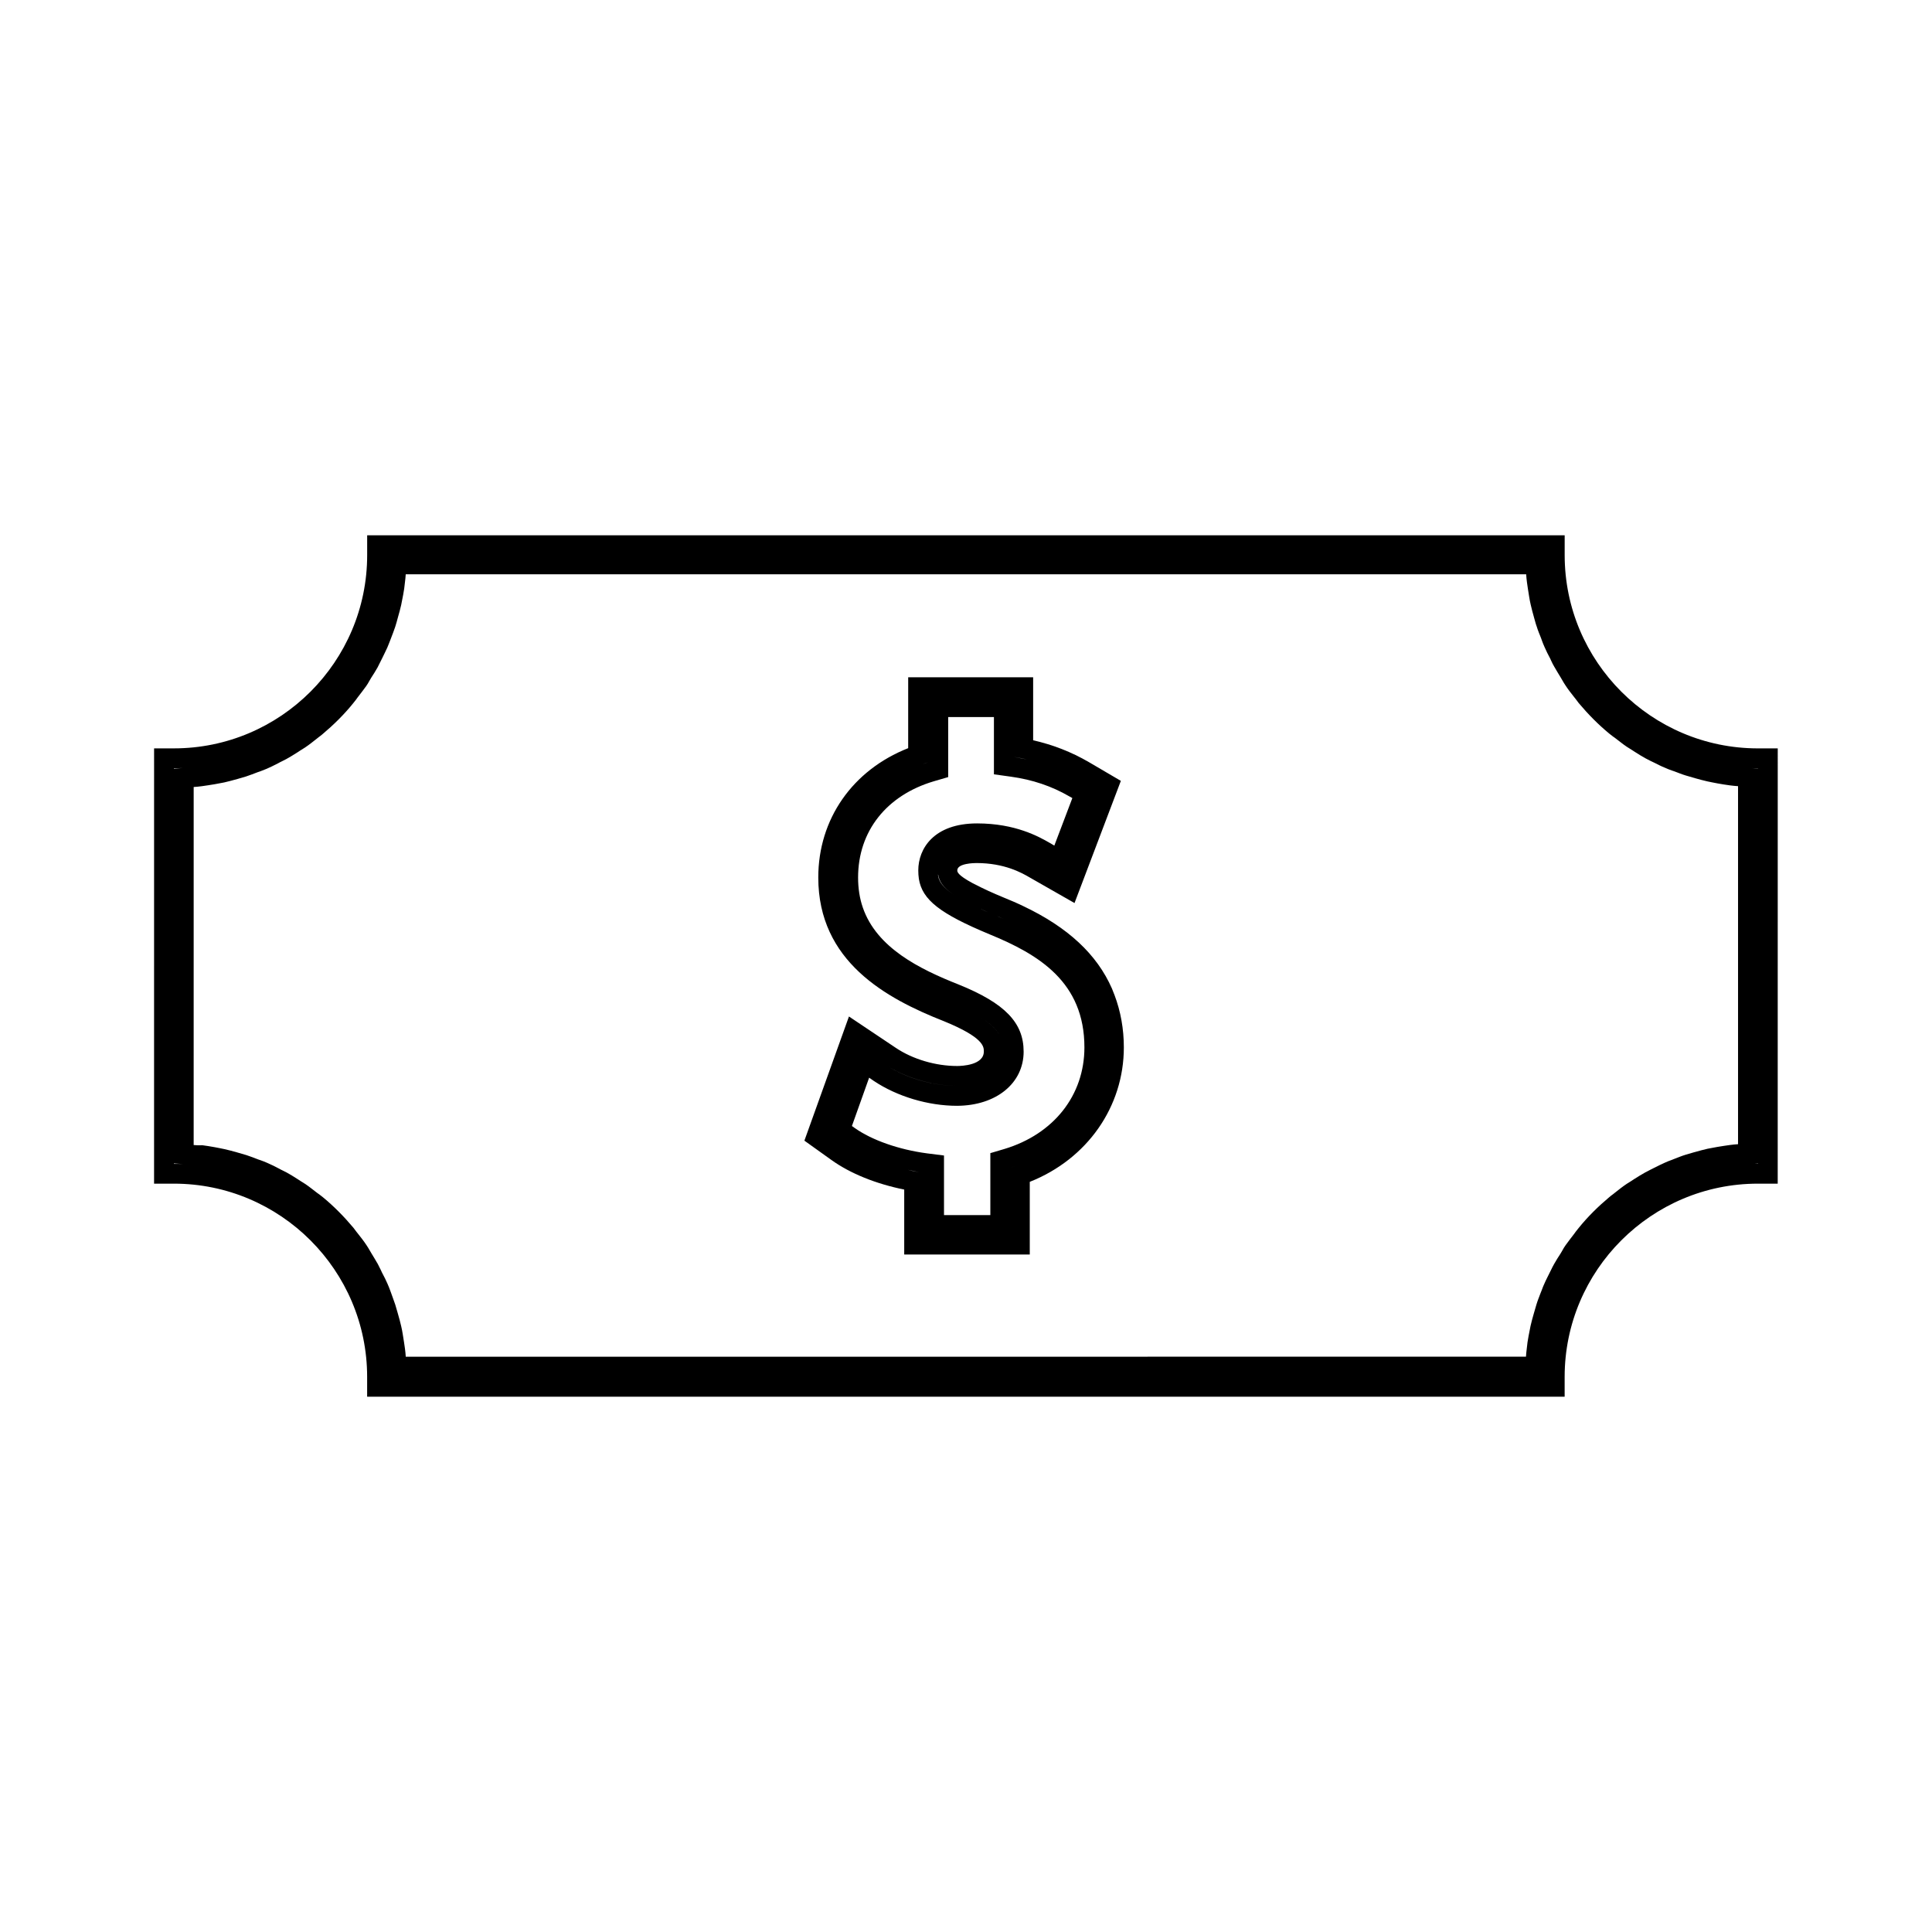 <?xml version="1.0" encoding="UTF-8"?>
<!-- Uploaded to: ICON Repo, www.svgrepo.com, Generator: ICON Repo Mixer Tools -->
<svg fill="#000000" width="800px" height="800px" version="1.1" viewBox="144 144 512 512" xmlns="http://www.w3.org/2000/svg">
 <g>
  <path d="m184.83 457.68h5.246c28.234 0 51.219 22.984 51.219 51.219v5.246h317.35v-5.246c0-28.234 22.984-51.219 51.219-51.219h5.246l0.008-115.35h-5.246c-28.234 0-51.219-22.984-51.219-51.219v-5.246l-317.35-0.004v5.246c0 28.234-22.984 51.219-51.219 51.219l-5.25 0.004zm61.719 51.219c0-0.891 0-1.785-0.051-2.676v0.156zm306.9 0 0.051-2.519v-0.156c-0.051 0.891-0.051 1.785-0.051 2.676zm56.469-161.32v0.051l-2.519-0.102h-0.105c0.895 0.051 1.734 0.051 2.625 0.051zm-2.519 104.91 2.519-0.16v0.051c-0.891 0-1.73 0-2.625 0.051 0.055 0.059 0.055 0.059 0.105 0.059zm-53.949-161.38c0 0.891 0 1.785 0.051 2.676v-0.156zm-306.9 0-0.051 2.519v0.156c0.051-0.891 0.051-1.781 0.051-2.676zm-51.223 61.453c0.734-0.051 1.418-0.105 2.152-0.211 1.102-0.156 2.203-0.316 3.41-0.523 0.84-0.156 1.68-0.316 2.519-0.473 1.102-0.262 2.152-0.523 3.621-0.945 0.734-0.211 1.418-0.418 2.152-0.629 1.051-0.367 2.098-0.734 3.148-1.156l0.629-0.211c0.578-0.211 1.207-0.473 1.73-0.684 0.945-0.418 1.836-0.84 3.043-1.469l0.578-0.316c0.523-0.262 1.051-0.523 1.574-0.789 0.945-0.523 1.891-1.102 3.043-1.836l0.629-0.418c0.418-0.262 0.84-0.523 1.258-0.789 1.102-0.734 2.152-1.574 3.148-2.363l0.523-0.418c0.316-0.211 0.629-0.473 0.945-0.734 2.938-2.465 5.719-5.195 8.133-8.188 0.262-0.316 0.523-0.684 0.789-0.996l0.418-0.578c0.789-0.996 1.523-1.996 2.258-2.992 0.316-0.418 0.578-0.891 0.84-1.363l0.523-0.891c0.578-0.891 1.156-1.785 1.68-2.731 0.262-0.523 0.523-1.051 0.789-1.574l0.473-0.945c0.418-0.891 0.891-1.785 1.312-2.731 0.262-0.578 0.473-1.207 0.734-1.836l0.262-0.684c0.367-0.996 0.789-1.996 1.102-2.992 0.262-0.734 0.418-1.469 0.734-2.57 0.316-1.051 0.578-2.098 0.84-3.203 0.156-0.734 0.262-1.418 0.523-2.676 0.211-1.102 0.367-2.152 0.473-3.305 0.105-0.734 0.156-1.418 0.211-2.152h296.93c0.051 0.734 0.105 1.418 0.211 2.152 0.156 1.102 0.316 2.203 0.578 3.777 0.105 0.734 0.262 1.469 0.418 2.152 0.262 1.102 0.523 2.152 0.945 3.621 0.211 0.684 0.367 1.418 0.629 2.098 0.316 1.051 0.734 2.047 1.156 3.098l0.262 0.734c0.211 0.578 0.418 1.102 0.684 1.68 0.418 0.996 0.945 1.996 1.469 2.992l0.262 0.578c0.262 0.578 0.523 1.102 0.84 1.625 0.523 0.945 1.102 1.836 1.785 2.992l0.367 0.629c0.262 0.473 0.523 0.891 0.84 1.363 0.684 1.051 1.469 2.047 2.258 3.043l0.418 0.523c0.262 0.367 0.523 0.684 0.789 1.051 2.465 2.938 5.195 5.719 8.133 8.133 0.316 0.262 0.629 0.473 0.945 0.734l0.523 0.367c1.051 0.789 2.047 1.625 3.148 2.363 0.418 0.262 0.84 0.523 1.258 0.789l0.891 0.578c0.891 0.578 1.836 1.156 2.781 1.68 0.523 0.262 0.996 0.523 1.523 0.789l0.891 0.418c0.945 0.473 1.836 0.945 2.781 1.312 0.578 0.262 1.207 0.523 1.836 0.734l0.629 0.211c0.996 0.367 1.996 0.789 3.043 1.102 0.684 0.211 1.418 0.418 2.519 0.734 1.051 0.316 2.152 0.578 3.254 0.84 0.84 0.211 1.68 0.316 2.625 0.523 1.102 0.211 2.203 0.367 3.305 0.523 0.734 0.105 1.418 0.156 2.152 0.211v94.883c-0.734 0.051-1.418 0.105-2.152 0.211-1.102 0.156-2.203 0.316-3.41 0.523-0.84 0.156-1.68 0.316-2.519 0.473-1.102 0.262-2.152 0.523-3.621 0.945-0.734 0.211-1.418 0.418-2.152 0.629-1.051 0.316-2.047 0.734-3.148 1.156l-0.523 0.211c-0.629 0.211-1.258 0.473-1.836 0.734-0.945 0.418-1.891 0.891-3.043 1.469l-0.629 0.316c-0.523 0.262-1.051 0.523-1.523 0.789-0.945 0.523-1.891 1.102-3.043 1.836l-0.629 0.418c-0.418 0.262-0.84 0.523-1.258 0.789-1.102 0.734-2.152 1.574-3.148 2.363l-0.523 0.418c-0.316 0.211-0.629 0.473-0.945 0.734-2.938 2.465-5.719 5.195-8.133 8.188-0.262 0.316-0.523 0.684-0.789 0.996l-0.418 0.578c-0.789 0.996-1.523 1.996-2.258 2.992-0.316 0.418-0.578 0.891-0.84 1.363l-0.523 0.891c-0.578 0.891-1.156 1.785-1.68 2.731-0.316 0.523-0.578 1.102-0.84 1.625l-0.316 0.629c-0.473 0.996-0.996 1.941-1.418 2.938-0.262 0.523-0.473 1.102-0.684 1.68l-0.316 0.789c-0.367 0.996-0.789 1.996-1.102 3.043-0.211 0.684-0.418 1.418-0.734 2.519-0.316 1.051-0.578 2.098-0.84 3.203-0.156 0.734-0.262 1.418-0.523 2.676-0.211 1.102-0.367 2.152-0.473 3.305-0.105 0.734-0.156 1.418-0.211 2.152l-296.87 0.012c-0.051-0.734-0.105-1.418-0.211-2.152-0.156-1.102-0.316-2.203-0.578-3.777-0.105-0.734-0.262-1.469-0.418-2.152-0.262-1.102-0.523-2.152-0.945-3.57-0.211-0.734-0.418-1.469-0.629-2.152-0.316-0.996-0.734-1.996-1.102-3.098l-0.211-0.578c-0.211-0.629-0.473-1.207-0.734-1.836-0.418-0.945-0.84-1.836-1.469-2.992l-0.316-0.684c-0.262-0.523-0.523-1.051-0.789-1.574-0.523-0.945-1.102-1.836-1.785-2.992l-0.367-0.629c-0.262-0.473-0.523-0.891-0.84-1.363-0.684-1.051-1.469-2.047-2.258-3.043l-0.418-0.523c-0.262-0.367-0.523-0.684-0.789-1.051-2.465-2.938-5.195-5.719-8.133-8.133-0.316-0.262-0.629-0.473-0.945-0.734l-0.523-0.367c-1.051-0.789-2.047-1.625-3.148-2.363-0.418-0.262-0.84-0.523-1.258-0.789l-0.891-0.578c-0.891-0.578-1.836-1.156-2.781-1.68-0.523-0.262-1.051-0.523-1.574-0.789l-0.891-0.473c-0.891-0.473-1.785-0.891-2.731-1.312-0.578-0.262-1.156-0.473-1.73-0.684l-0.629-0.211c-1.051-0.418-2.047-0.789-3.148-1.156-0.684-0.211-1.418-0.418-2.519-0.734-1.051-0.316-2.152-0.578-3.254-0.84-0.84-0.211-1.68-0.316-2.625-0.523-1.102-0.211-2.203-0.367-3.305-0.523-0.844 0.062-1.523 0.008-2.262-0.043zm-5.246-4.984c0.891 0 1.73 0 2.625-0.051h-0.105l-2.519 0.156zm0 104.75 2.519 0.16h0.105c-0.891-0.051-1.73-0.051-2.625-0.051z"/>
  <path d="m397.64 426.5c-5.668 0-11.754-1.785-16.27-4.828l-12.387-8.293-11.809 32.906 7.191 5.144c4.984 3.57 11.754 6.297 19.262 7.82v17.215h33.273v-19.262c15.219-6.035 24.93-19.891 24.93-35.633 0-4.879-0.84-9.551-2.465-13.855l-0.211-0.523c-0.156-0.418-0.316-0.84-0.473-1.207-3.988-9.078-11.652-16.215-23.457-21.832-1.73-0.84-3.465-1.574-5.144-2.258-3.043-1.258-5.457-2.363-7.453-3.41l-0.84-0.418c-4.094-2.203-4.094-3.043-4.094-3.41 0-1.891 4.566-1.941 5.09-1.941 7.398 0 11.965 2.57 14.117 3.832l11.859 6.769 12.281-32.379-8.5-4.984c-4.617-2.676-9.445-4.566-14.746-5.773v-16.688h-33.113l-0.004 18.777c-14.746 5.824-23.824 18.789-23.824 34.27 0 22.199 17.844 32.012 33.324 38.102 10.547 4.305 10.547 6.769 10.547 7.977 0.051 3.676-5.879 3.883-7.086 3.883zm-0.211 5.25c-6.297-0.051-13.016-1.996-18.211-5.195 5.25 3.199 11.969 5.141 18.211 5.195zm-34.008 12.594 8.188-22.828-8.188 22.828 2.258 1.625zm25.453 10.496-2.203-0.367c-0.734-0.105-1.418-0.316-2.098-0.473 1.414 0.316 2.832 0.629 4.301 0.84zm22.727-1.312c0.523-0.211 1.102-0.367 1.625-0.578zm-3.465-66.805c0.578 0.262 1.207 0.473 1.836 0.789-0.629-0.266-1.207-0.527-1.836-0.789-1.625-0.684-3.043-1.258-4.305-1.891 1.312 0.629 2.731 1.258 4.305 1.891zm17.949-10.969-5.406-3.098zm3.832-25.246 2.203 1.258-2.203-1.258c-1.258-0.734-2.519-1.418-3.832-1.996 1.312 0.582 2.57 1.262 3.832 1.996zm-17.371-5.93 2.152 0.367c0.523 0.105 0.996 0.211 1.469 0.316-1.156-0.211-2.363-0.473-3.621-0.684zm-22.566 1.418c-0.523 0.211-0.996 0.367-1.469 0.523zm8.133 64.656c10.914 4.777 11.859 8.555 11.859 12.02 0.055-3.309-0.891-7.246-11.859-12.02zm17.16 12.02c0-7.66-4.984-12.805-17.16-17.738-10.496-4.144-21.777-9.762-25.453-20.414-0.84-2.414-1.258-5.09-1.258-7.977 0-12.227 7.504-21.777 20.102-25.504l3.777-1.102v-15.902h12.121v15.168l4.512 0.629c5.719 0.789 10.812 2.519 15.43 5.195l0.84 0.473-4.777 12.594-1.156-0.684c-2.938-1.68-9.133-5.195-19.312-5.195-11.492 0-15.586 6.719-15.586 12.438 0 0.789 0.051 1.523 0.156 2.258 0.891 5.562 5.617 9.238 18.734 14.695 13.066 5.352 25.137 12.648 25.137 29.965 0 12.699-8.133 22.984-21.203 26.922l-3.727 1.102v16.426h-12.281v-15.797l-4.566-0.578c-7.453-0.996-14.59-3.516-19.102-6.719l-0.734-0.523 4.566-12.805 1.207 0.84c6.191 4.144 14.434 6.613 22.094 6.613 10.398-0.055 17.641-5.984 17.641-14.379zm-18.523-41.566c-2.887-1.941-3.883-3.465-4.144-5.039v-0.367c0.258 1.836 1.258 3.465 4.144 5.406z"/>
 </g>
</svg>
